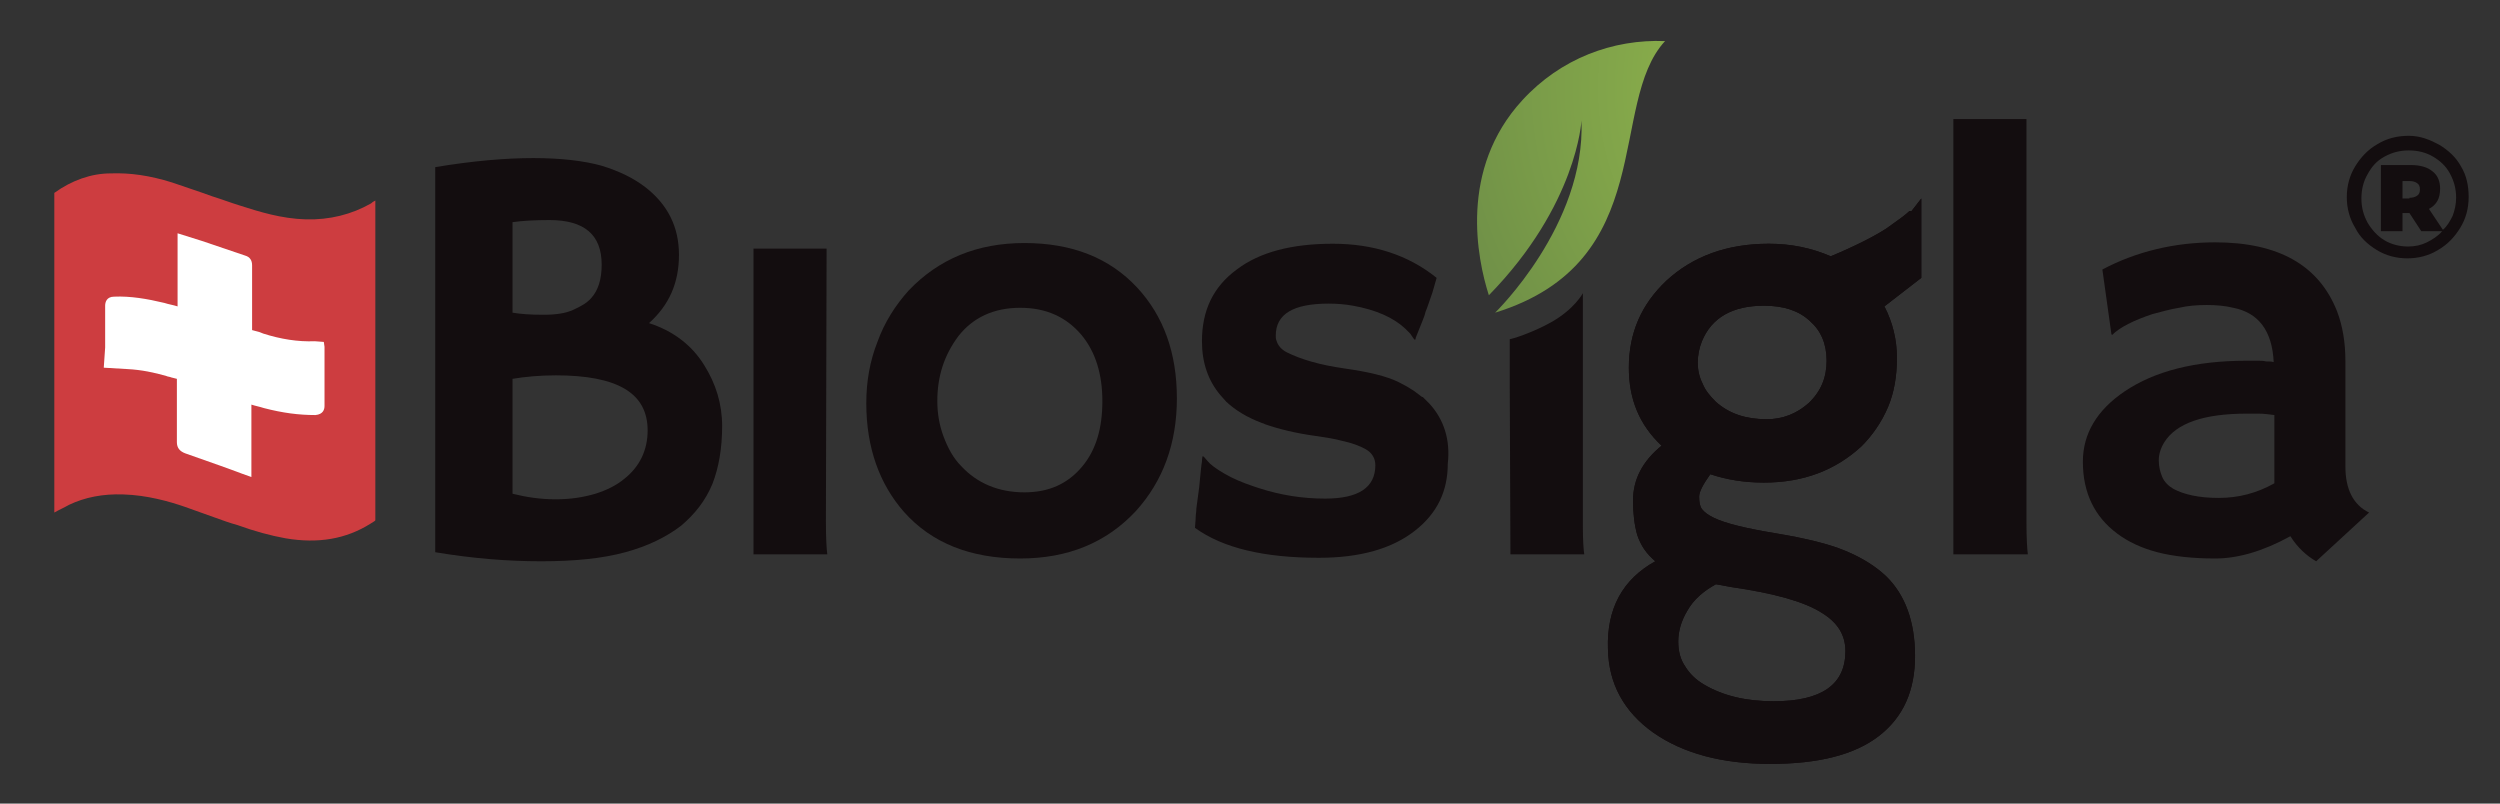 <?xml version="1.0" encoding="utf-8"?>
<!-- Generator: Adobe Illustrator 20.1.0, SVG Export Plug-In . SVG Version: 6.00 Build 0)  -->
<svg version="1.1" id="Layer_1" xmlns="http://www.w3.org/2000/svg" xmlns:xlink="http://www.w3.org/1999/xlink" x="0px" y="0px"
	 viewBox="0 0 359 115.4" style="enable-background:new 0 0 359 115.4;" xml:space="preserve">
<rect x="0" y="0" width="359" height="115.4" fill="#333333" stroke="none"/>
<style type="text/css">
	.st0{fill:#FFFFFF;}
	.st1{fill:#130D0F;}
	.st2{fill:url(#XMLID_2_);}
	.st3{fill:#CD3D40;}
</style>
<polygon class="st0" points="49.2,72.5 12.6,68.5 12.6,29.9 49.2,33.9 "/>
<g>
	<g>
		<path class="st1" d="M350.3,20.8c1.3,0.8,2.4,1.8,3.1,3.1c0.8,1.3,1.1,2.8,1.1,4.4s-0.4,3.1-1.2,4.4c-0.8,1.3-1.8,2.4-3.2,3.2
			c-1.3,0.8-2.8,1.2-4.4,1.2s-3.1-0.4-4.4-1.2s-2.4-1.8-3.1-3.2c-0.8-1.3-1.2-2.8-1.2-4.4s0.4-3.1,1.2-4.4c0.8-1.3,1.8-2.4,3.2-3.2
			c1.3-0.8,2.8-1.2,4.5-1.2S349,20.1,350.3,20.8z M352.2,31c0.3-0.8,0.5-1.7,0.5-2.6c0-1.3-0.3-2.4-0.9-3.5s-1.4-1.8-2.4-2.4
			s-2.2-0.9-3.5-0.9s-2.4,0.3-3.5,0.9s-1.8,1.4-2.4,2.5c-0.6,1-0.9,2.2-0.9,3.5s0.3,2.4,0.9,3.5c0.6,1,1.4,1.9,2.4,2.5
			s2.2,0.9,3.4,0.9c1,0,1.9-0.2,2.7-0.6c0.8-0.4,1.6-0.9,2.2-1.6h-3l-1.7-2.6h-1v2.6h-3.1v-9.5h4.3c1.3,0,2.4,0.3,3.1,0.9
			c0.8,0.6,1.1,1.5,1.1,2.5c0,1.4-0.5,2.3-1.6,2.9l2,3C351.4,32.5,351.8,31.8,352.2,31z M346,28.4c0.5,0,0.8-0.1,1.1-0.3
			c0.3-0.2,0.4-0.5,0.4-0.9s-0.1-0.7-0.4-0.9c-0.3-0.2-0.6-0.3-1.1-0.3h-1v2.5h1V28.4z"/>
	</g>
	<path class="st1" d="M97.8,75.5c-2.1,1.6-4.7,2.9-8,3.8s-7.3,1.3-12.1,1.3c-4.8,0-9.8-0.4-15.2-1.3V24c5.4-0.9,10.1-1.3,14.1-1.3
		s7.3,0.4,9.8,1.1c2.6,0.8,4.6,1.8,6.3,3.1c3.2,2.5,4.8,5.7,4.8,9.7s-1.4,7.2-4.3,9.8c3.4,1.1,6.1,3.1,7.9,6
		c1.7,2.7,2.6,5.6,2.6,8.8s-0.5,6-1.4,8.3C101.3,71.9,99.8,73.8,97.8,75.5z M73.6,44.9c1.2,0.2,2.6,0.3,4.4,0.3s3.2-0.2,4.3-0.7
		s2-1,2.6-1.7c1-1.1,1.5-2.7,1.5-4.8c0-4.3-2.5-6.4-7.5-6.4c-2.1,0-3.9,0.1-5.3,0.3V44.9z M79.8,53.9c-2.3,0-4.4,0.2-6.2,0.5v16.5
		c2,0.5,4,0.8,6.2,0.8s4-0.3,5.7-0.8c1.6-0.5,3-1.2,4.1-2.1c2.3-1.8,3.4-4.2,3.4-7C93,56.4,88.6,53.9,79.8,53.9z"/>
	<path class="st1" d="M118.6,74.9c0,2.4,0.1,4,0.2,4.7h-10.6V35.7h10.5L118.6,74.9L118.6,74.9z"/>
	<path class="st1" d="M275.9,28.5v11.4l-5.3,4.1c1.2,2.3,1.8,4.8,1.8,7.4s-0.4,5-1.3,7.1s-2.2,4-3.8,5.6c-3.7,3.4-8.3,5.2-14,5.2
		c-2.8,0-5.3-0.4-7.7-1.2c-1,1.4-1.6,2.5-1.6,3.2c0,0.8,0.1,1.4,0.4,1.8c0.3,0.4,0.8,0.8,1.6,1.2c1.8,0.9,4.9,1.6,9.1,2.3
		c4.2,0.7,7.5,1.5,9.9,2.5s4.3,2.2,5.8,3.6c2.8,2.7,4.2,6.6,4.2,11.5c0,5-1.7,8.8-5.2,11.5s-8.7,4-15.6,4s-12.5-1.5-16.8-4.5
		c-4.2-3-6.4-7-6.5-12c-0.2-5.8,2.1-10,6.8-12.6c-1.3-1.1-2.1-2.3-2.6-3.8c-0.4-1.4-0.6-3.1-0.6-4.9c0-3.1,1.4-5.7,4.1-7.9
		c-3.2-3-4.7-6.7-4.7-11.2c0-5,1.8-9.1,5.4-12.5c3.8-3.5,8.7-5.3,14.7-5.3c3.2,0,6.1,0.6,8.9,1.8c3.6-1.5,6.3-2.9,8-4
		c1.7-1.2,2.8-2,3.3-2.5h0.3L275.9,28.5z M254.7,100.7c6.9,0,10.3-2.4,10.3-7.2c0-2.3-1.1-4.1-3.4-5.5c-2.5-1.6-6.8-2.8-13-3.7
		l-2.2-0.4c-1.8,1-3.2,2.2-4.1,3.8c-0.9,1.5-1.3,3-1.3,4.4s0.3,2.6,1,3.6c0.6,1,1.5,1.9,2.7,2.6C247.4,99.9,250.7,100.7,254.7,100.7
		z M244.4,49c-0.4,1-0.6,2-0.6,3.1c0,1,0.2,2,0.7,3c0.4,1,1.1,1.8,1.9,2.6c1.9,1.7,4.3,2.5,7.3,2.5c2.3,0,4.3-0.8,6-2.3
		c1.8-1.7,2.6-3.7,2.6-6.1s-0.8-4.3-2.4-5.7c-1.6-1.5-3.8-2.2-6.6-2.2C248.8,43.9,245.8,45.6,244.4,49z"/>
	<path class="st1" d="M275.9,28.5v11.4l-5.3,4.1c1.2,2.3,1.8,4.8,1.8,7.4s-0.4,5-1.3,7.1s-2.2,4-3.8,5.6c-3.7,3.4-8.3,5.2-14,5.2
		c-2.8,0-5.3-0.4-7.7-1.2c-1,1.4-1.6,2.5-1.6,3.2c0,0.8,0.1,1.4,0.4,1.8c0.3,0.4,0.8,0.8,1.6,1.2c1.8,0.9,4.9,1.6,9.1,2.3
		c4.2,0.7,7.5,1.5,9.9,2.5s4.3,2.2,5.8,3.6c2.8,2.7,4.2,6.6,4.2,11.5c0,5-1.7,8.8-5.2,11.5s-8.7,4-15.6,4s-12.5-1.5-16.8-4.5
		c-4.2-3-6.4-7-6.5-12c-0.2-5.8,2.1-10,6.8-12.6c-1.3-1.1-2.1-2.3-2.6-3.8c-0.4-1.4-0.6-3.1-0.6-4.9c0-3.1,1.4-5.7,4.1-7.9
		c-3.2-3-4.7-6.7-4.7-11.2c0-5,1.8-9.1,5.4-12.5c3.8-3.5,8.7-5.3,14.7-5.3c3.2,0,6.1,0.6,8.9,1.8c3.6-1.5,6.3-2.9,8-4
		c1.7-1.2,2.8-2,3.3-2.5h0.3L275.9,28.5z M254.7,100.7c6.9,0,10.3-2.4,10.3-7.2c0-2.3-1.1-4.1-3.4-5.5c-2.5-1.6-6.8-2.8-13-3.7
		l-2.2-0.4c-1.8,1-3.2,2.2-4.1,3.8c-0.9,1.5-1.3,3-1.3,4.4s0.3,2.6,1,3.6c0.6,1,1.5,1.9,2.7,2.6C247.4,99.9,250.7,100.7,254.7,100.7
		z M244.4,49c-0.4,1-0.6,2-0.6,3.1c0,1,0.2,2,0.7,3c0.4,1,1.1,1.8,1.9,2.6c1.9,1.7,4.3,2.5,7.3,2.5c2.3,0,4.3-0.8,6-2.3
		c1.8-1.7,2.6-3.7,2.6-6.1s-0.8-4.3-2.4-5.7c-1.6-1.5-3.8-2.2-6.6-2.2C248.8,43.9,245.8,45.6,244.4,49z"/>
	<path class="st1" d="M291,74.9c0,2.4,0.1,4,0.2,4.7h-10.7V17.1H291V74.9z"/>
	<path class="st1" d="M328.9,77c-4,2.2-7.6,3.2-10.8,3.2c-3.2,0-6-0.3-8.3-0.9s-4.2-1.5-5.8-2.7c-3.2-2.4-4.9-5.8-4.9-10.3
		c0-4,2-7.4,6-10.1c4.3-2.9,10.1-4.4,17.5-4.4h1.7c0.3,0,0.7,0,1.1,0.1c0.4,0,0.8,0,1.1,0.1c-0.2-4.5-2.2-7.1-5.8-7.8
		c-1.2-0.3-2.5-0.4-3.8-0.4c-1.4,0-2.7,0.1-4,0.4c-1.3,0.2-2.6,0.6-3.8,0.9c-2.7,0.9-4.7,1.9-5.8,3l-0.1-0.1l-1.3-9.3
		c4.9-2.6,10.4-3.9,16.2-3.9c9.1,0,14.9,3.3,17.5,9.9c0.8,2.1,1.2,4.5,1.2,7.1V67c0,3.2,1.1,5.5,3.4,6.6l-7.6,7
		C331.2,79.8,329.9,78.6,328.9,77z M326.6,59.6c-0.8-0.1-1.5-0.2-2.3-0.2h-1.7c-6.2,0-10.1,1.4-11.8,4.1c-0.5,0.8-0.8,1.7-0.8,2.6
		s0.2,1.7,0.5,2.4c0.3,0.7,0.9,1.3,1.6,1.7c1.5,0.8,3.6,1.3,6.5,1.3s5.5-0.7,8-2.1c0-0.3,0-0.6,0-1L326.6,59.6L326.6,59.6z"/>
	<path class="st1" d="M124.4,57.9c0-3.1,0.5-6,1.6-8.8c1-2.8,2.6-5.3,4.5-7.4c4.3-4.5,9.8-6.8,16.6-6.8s12.2,2.1,16.2,6.4
		c3.8,4.1,5.7,9.4,5.7,15.9s-2,11.9-5.9,16.2c-4.2,4.5-9.7,6.8-16.6,6.8c-7.1,0-12.7-2.2-16.7-6.7C126.3,69.5,124.4,64.3,124.4,57.9
		z M134.6,57.6c0,1.8,0.3,3.5,0.9,5.1c0.6,1.6,1.4,3.1,2.5,4.2c2.3,2.5,5.4,3.8,9.1,3.8c3.5,0,6.2-1.2,8.3-3.7
		c2-2.4,2.9-5.5,2.9-9.4s-1-7.1-3-9.5c-2.2-2.6-5.1-3.9-8.8-3.9c-3.8,0-6.8,1.4-8.9,4.1C135.6,51,134.6,54,134.6,57.6z"/>
	<g>
		<path class="st1" d="M216.9,79.6h10.6c-0.1-0.6-0.2-2-0.2-4V49.9v-7.8c0,0-1.2,2.3-4.6,4.2c-2.7,1.5-5.6,2.4-5.9,2.4V52v3.6
			L216.9,79.6L216.9,79.6z"/>
		<path class="st1" d="M205.3,58c-0.3-0.3-0.7-0.7-1-1c0,0,0,0-0.1,0c-0.4-0.3-0.8-0.6-1.2-0.9l0,0l0,0c-0.6-0.4-1.3-0.8-2.1-1.2
			c-1.8-0.9-4.4-1.5-7.9-2s-6.2-1.3-8.2-2.3c-0.8-0.4-1.3-1-1.5-1.7c-0.1-0.2-0.1-0.5-0.1-0.7c0-3.1,2.5-4.6,7.6-4.6
			c1.2,0,2.4,0.1,3.5,0.3c3.3,0.6,5.8,1.7,7.5,3.3c0.2,0.2,0.5,0.5,0.7,0.7c0.4,0.6,0.6,0.9,0.7,0.9c0,0,0.1-0.1,0.1-0.3l1-2.5
			c0.1-0.3,0.3-0.7,0.4-1.2c0.3-0.7,0.6-1.7,1-2.8c0.2-0.7,0.4-1.4,0.6-2.1l0,0l0,0c-4.1-3.3-9.1-4.9-14.9-4.9
			c-5.9,0-10.5,1.2-13.8,3.7c-3.4,2.5-5,5.9-5,10.3c0,3.1,0.9,5.7,2.7,7.8c0.3,0.3,0.5,0.6,0.8,0.9c1.3,1.2,2.9,2.2,5,3
			c0.2,0.1,0.4,0.1,0.5,0.2c2,0.7,4.4,1.3,7.3,1.7c1.4,0.2,2.7,0.4,3.8,0.7l0,0l0,0l0,0c1.4,0.3,2.5,0.7,3.4,1.2s1.4,1.3,1.4,2.3
			c0,1.6-0.6,2.8-1.8,3.6c-1.2,0.8-3,1.2-5.4,1.2l0,0c-3.3,0-6.4-0.5-9.5-1.5c-0.3-0.1-0.6-0.2-0.9-0.3c-1.5-0.5-2.9-1.1-4.1-1.8
			c-1.2-0.7-2-1.3-2.4-1.8s-0.6-0.7-0.7-0.7c0,0-0.1,0.3-0.1,0.8c-0.1,0.5-0.2,1.7-0.4,3.7l-0.4,3c0,0.5-0.1,0.9-0.1,1.3
			c0,0.5-0.1,1.1-0.1,1.5l0,0c4,2.9,9.9,4.3,17.8,4.3c5.9,0,10.5-1.3,13.8-3.9c3.2-2.5,4.7-5.7,4.7-9.6
			C208.3,63.1,207.3,60.2,205.3,58z"/>
	</g>
	
		<radialGradient id="XMLID_2_" cx="269.599" cy="232.055" r="77.732" gradientTransform="matrix(0.509 0.861 0.861 -0.509 -68.666 -101.356)" gradientUnits="userSpaceOnUse">
		<stop  offset="0" style="stop-color:#9DC44D"/>
		<stop  offset="1" style="stop-color:#648346"/>
	</radialGradient>
	<path id="XMLID_1163_" class="st2" d="M239.1,5.9c-7.5-0.3-15,2.5-20.5,8.5c-9.1,9.9-6.5,22.7-4.8,28c12.7-13,13.3-25.1,13.3-25.1
		c0.6,15-12.4,27.6-12.4,27.6C238.3,37.6,230.8,14.9,239.1,5.9z"/>
	<path class="st3" d="M7.8,27.7c0,5.7,0,11.5,0,17.2v28.7c0.7-0.4,1.4-0.7,2.1-1.1c2.3-1.1,4.9-1.6,7.8-1.5c3.4,0.1,6.6,1,8.9,1.8
		c1.4,0.5,2.8,1,4.2,1.5c1.1,0.4,2.2,0.8,3.3,1.1c2.5,0.9,4.7,1.5,6.9,1.9c4.7,0.8,8.7,0.1,12.2-2.1c0.3-0.2,0.7-0.4,0.7-0.5
		s0-0.5,0-0.9v-45c-0.2,0.1-0.4,0.2-0.6,0.4c-2.8,1.6-6,2.4-9.4,2.3c-3.5-0.1-6.7-1.1-9.5-2c-1.3-0.4-2.6-0.9-3.9-1.3
		c-1.9-0.7-3.8-1.3-5.8-2c-3.2-1-6-1.4-8.8-1.3C13.1,24.9,10.3,25.9,7.8,27.7z M15.1,49.9c0-2,0-4,0-6c0-0.5,0.2-1.3,1.3-1.3
		c2.3-0.1,4.7,0.3,7.2,0.9c0.6,0.2,1.3,0.3,1.9,0.5V33.5l3.5,1.1c2.1,0.7,4.1,1.4,6.2,2.1c0.7,0.2,1,0.7,1,1.4c0,2.2,0,4.4,0,6.6
		c0,0.5,0,0.9,0,1.4c0,0.4,0,0.9,0,1.3c0.4,0.1,0.7,0.2,1.1,0.3l0.5,0.2c2.5,0.8,5,1.2,7.4,1.1l1.3,0.1l0.1,0.7c0,0.1,0,0.2,0,0.3
		v2.4c0,1.9,0,3.9,0,5.8c0,0.5-0.2,1.2-1.3,1.3c-2.4,0-4.7-0.3-7.4-1c-0.6-0.2-1.2-0.3-1.8-0.5v10.4L34.7,68
		c-0.3-0.1-0.5-0.2-0.8-0.3l-2.2-0.8c-1.7-0.6-3.4-1.2-5.1-1.8c-0.8-0.3-1.2-0.8-1.2-1.6c0-1.8,0-3.6,0-5.3v-3.8
		c-0.3-0.1-0.5-0.1-0.8-0.2c-0.2-0.1-0.5-0.1-0.7-0.2c-1.7-0.5-3.6-0.9-5.6-1l-3.4-0.2L15.1,49.9z"/>
</g>
</svg>
